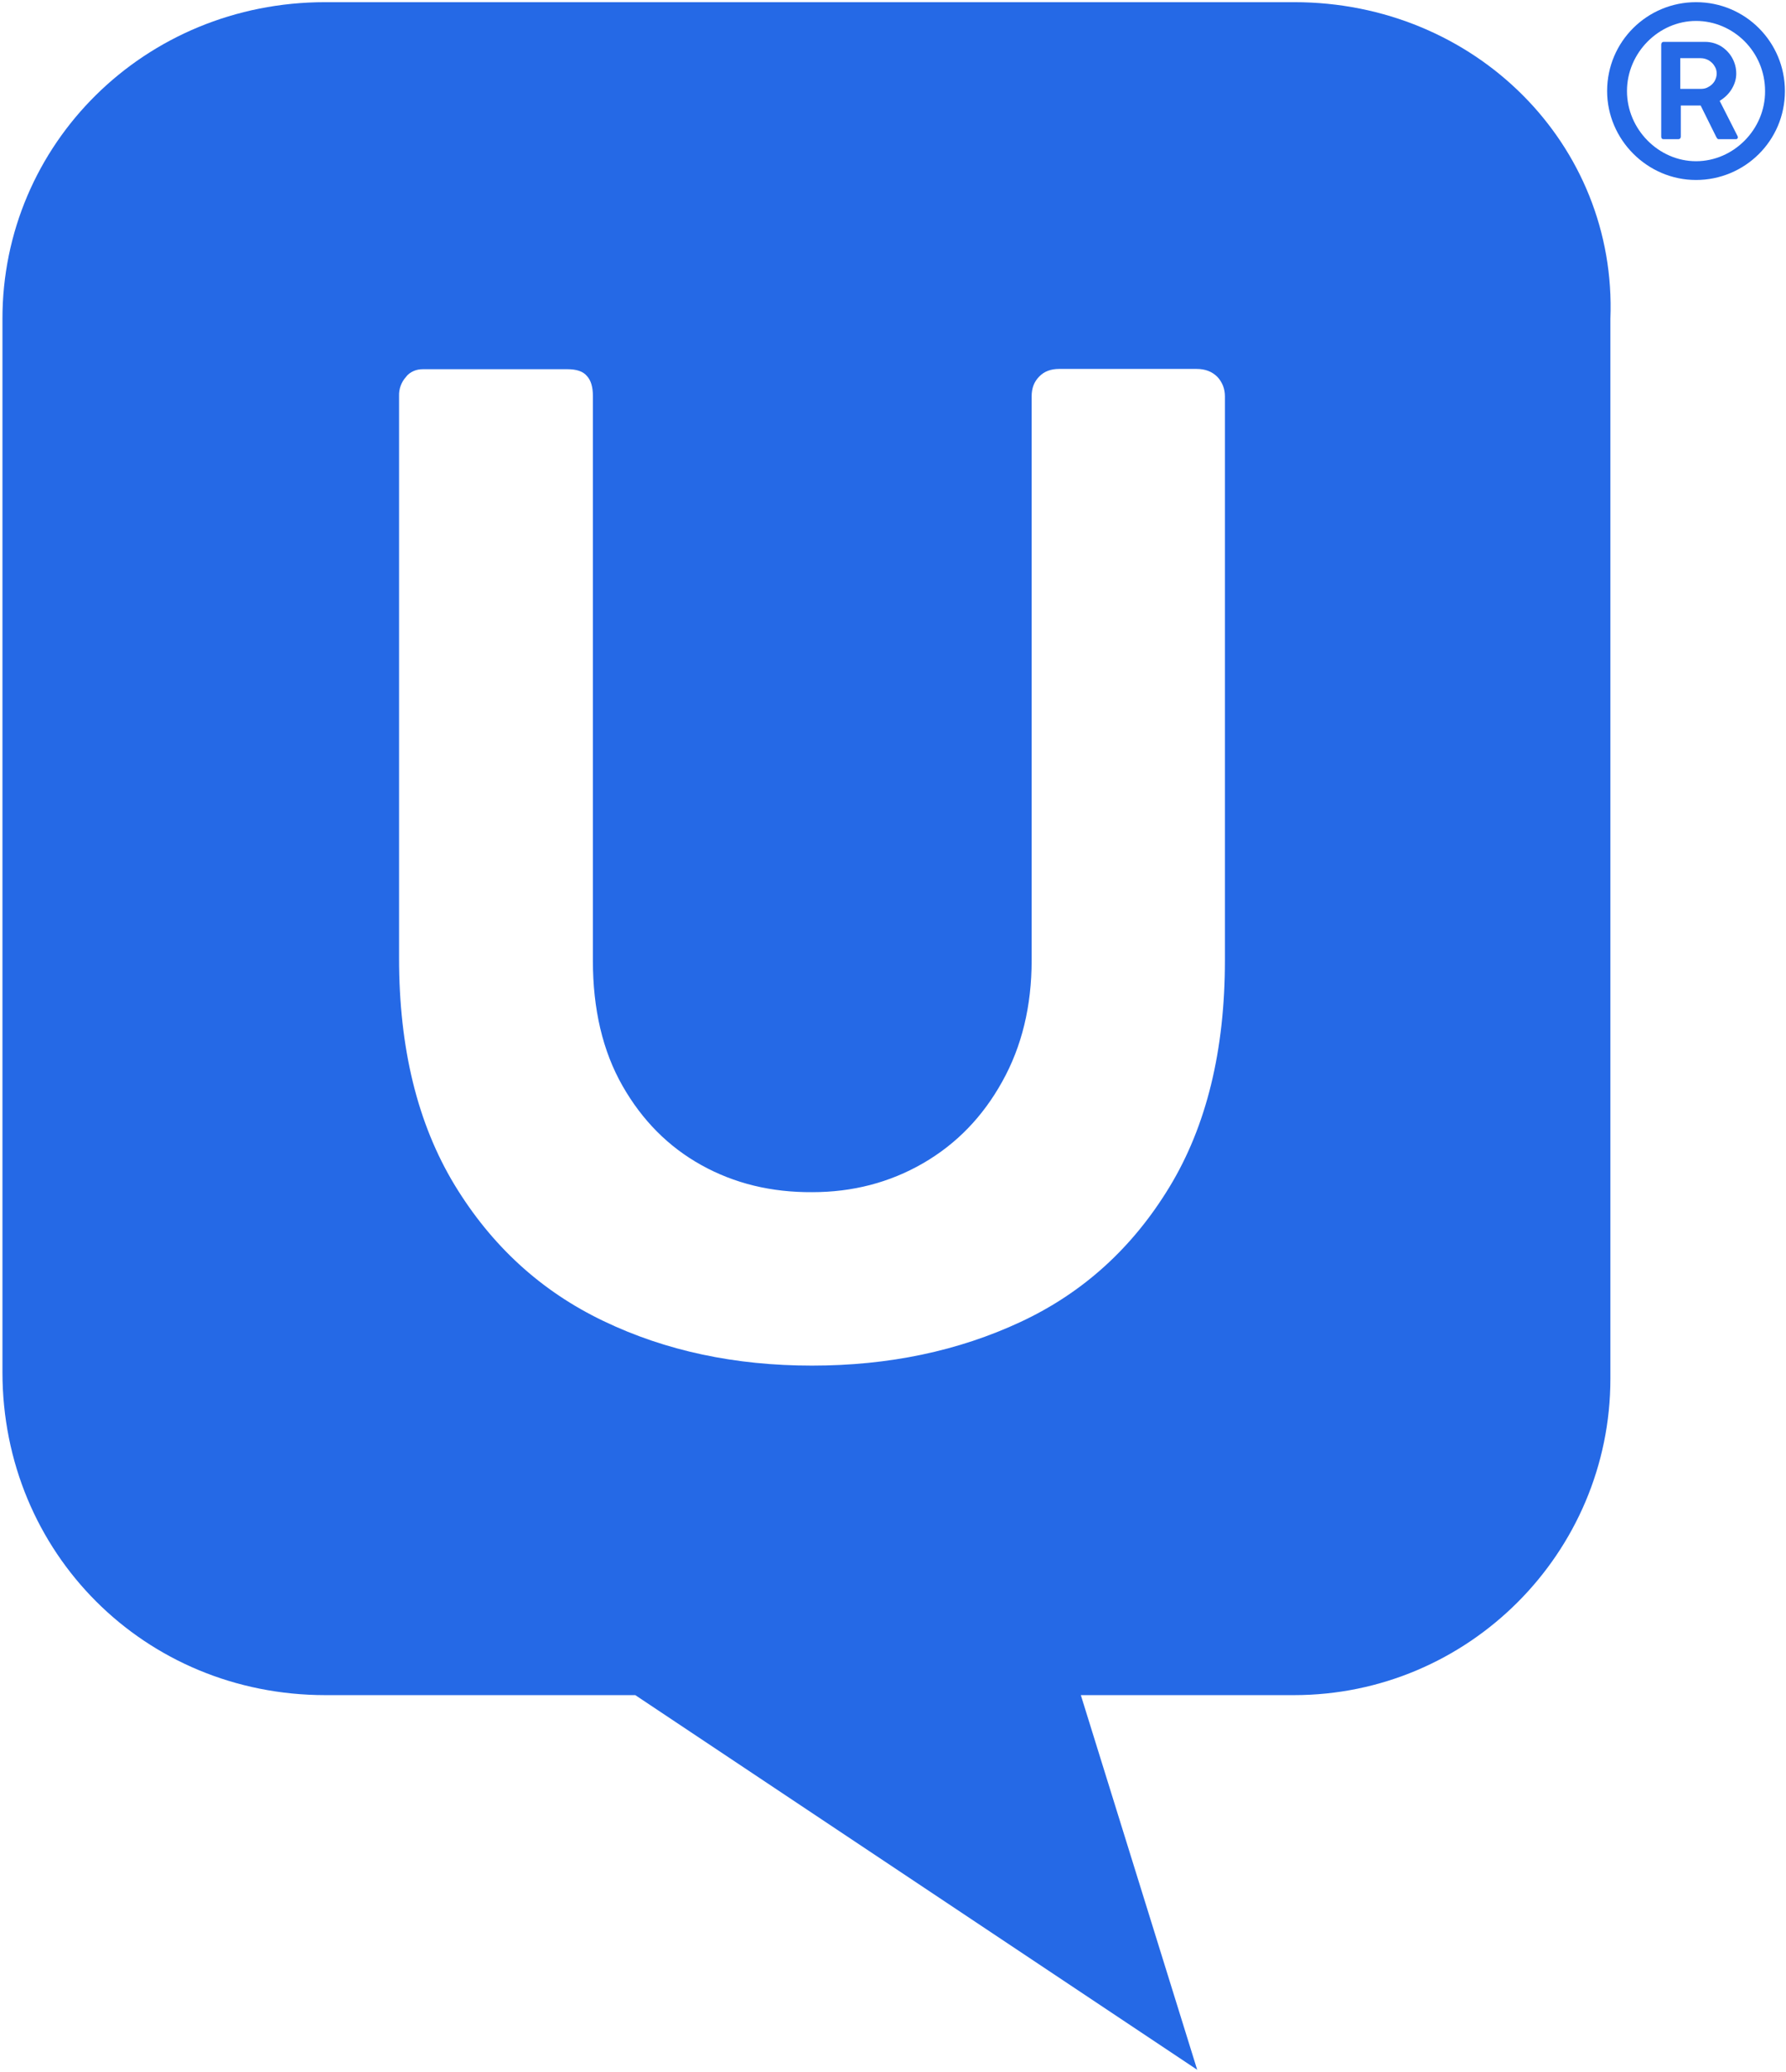 <?xml version="1.0" encoding="UTF-8"?>
<svg width="657px" height="762px" viewBox="0 0 657 762" version="1.1" xmlns="http://www.w3.org/2000/svg" xmlns:xlink="http://www.w3.org/1999/xlink">
    <title>Group</title>
    <g id="Page-1" stroke="none" stroke-width="1" fill="none" fill-rule="evenodd">
        <g id="Group" transform="translate(0.9, 0.8)" fill="#2569E6" fill-rule="nonzero">
            <path d="M118.7,0 L475.2,0 C541.7,0 594,52.3 591.5,116.5 L591.5,506.3 C591.5,570.4 539.3,622.7 475.1,622.7 L396.7,622.7 L439.5,760.5 L232.8,622.7 L118.8,622.7 C52.3,622.7 0,570.4 0,503.9 L0,116.6 C-0.1,52.3 52.2,0 118.7,0 Z M257.2,427.8 C245.1,421.1 235.4,411.4 228.1,398.6 C220.8,385.8 217.2,370.4 217.2,352.5 L217.2,144.8 C217.2,141.6 216.5,139.1 215,137.5 C213.6,135.8 211.2,135 207.8,135 L154.7,135 C153.5,135 152.3,135.2 151.2,135.7 C150.1,136.2 149.1,136.9 148.4,137.9 C146.7,139.8 145.8,142.3 145.9,144.9 L145.9,351.7 C145.9,384.8 152.7,412.5 166.3,435 C179.9,457.4 198.1,474.1 221.1,485.1 C244,496.1 269.6,501.5 297.8,501.5 C326.1,501.5 351.7,496.1 374.6,485.4 C397.5,474.7 415.7,458.2 429.3,435.8 C442.9,413.4 449.7,385.6 449.7,352.4 L449.7,145 C449.7,143.7 449.5,142.4 449,141.1 C448.5,139.9 447.8,138.7 446.9,137.8 C445,135.9 442.5,134.9 439.3,134.9 L388.7,134.9 C385.7,134.9 383.2,135.8 381.4,137.7 C379.5,139.6 378.6,142 378.6,145 L378.6,352.5 C378.6,369.2 375,384.1 367.8,397 C360.6,410 350.9,420 338.6,427.1 C326.3,434.2 312.7,437.7 297.9,437.7 C282.8,437.8 269.3,434.5 257.2,427.8 Z" id="Shape"></path>
            <path d="M623,-1.42108547e-14 C605.1,-1.42108547e-14 590.3,14.4 590.3,32.7 C590.3,50.6 605.1,65.4 623,65.4 C640.9,65.4 655.7,51 655.7,32.7 C655.7,14.8 641.3,-1.42108547e-14 623,-1.42108547e-14 Z M623,58.5 C609.3,58.5 597.6,46.8 597.6,32.7 C597.6,18.6 609.3,6.9 623,6.9 C636.7,6.9 648.4,18.2 648.4,32.7 C648.5,46.8 636.8,58.5 623,58.5 Z" id="Shape"></path>
            <path d="M610.4,14.9 C610.6,14.7 610.8,14.6 611.1,14.6 L626.4,14.6 C628.5,14.6 630.5,15.2 632.2,16.2 C633.9,17.3 635.3,18.7 636.3,20.5 C637.3,22.3 637.8,24.2 637.8,26.3 C637.8,28.3 637.2,30.2 636.1,32 C635,33.8 633.5,35.2 631.7,36.3 L638.3,49.3 C638.3,49.4 638.4,49.5 638.4,49.7 C638.4,49.9 638.3,50.1 638.2,50.2 C638.1,50.3 637.9,50.4 637.7,50.4 L631.5,50.4 C631.2,50.4 631,50.4 630.9,50.2 C630.7,50.1 630.6,49.8 630.4,49.5 L624.7,38 L617.4,38 L617.4,49.4 C617.4,50 617.1,50.4 616.4,50.4 L611.1,50.4 C610.5,50.4 610.2,50.1 610.2,49.4 L610.2,15.6 C610.2,15.3 610.3,15.1 610.4,14.9 Z M617.2,31.9 L624.7,31.9 C625.8,31.9 626.8,31.7 627.7,31.1 C628.6,30.6 629.3,29.9 629.8,29.1 C630.3,28.2 630.6,27.3 630.6,26.3 C630.6,25.3 630.4,24.4 629.8,23.5 C629.3,22.6 628.6,22 627.7,21.4 C626.8,20.9 625.8,20.6 624.7,20.6 L617.2,20.6 L617.2,31.9 Z" id="Shape"></path>
        </g>
    </g>
</svg>